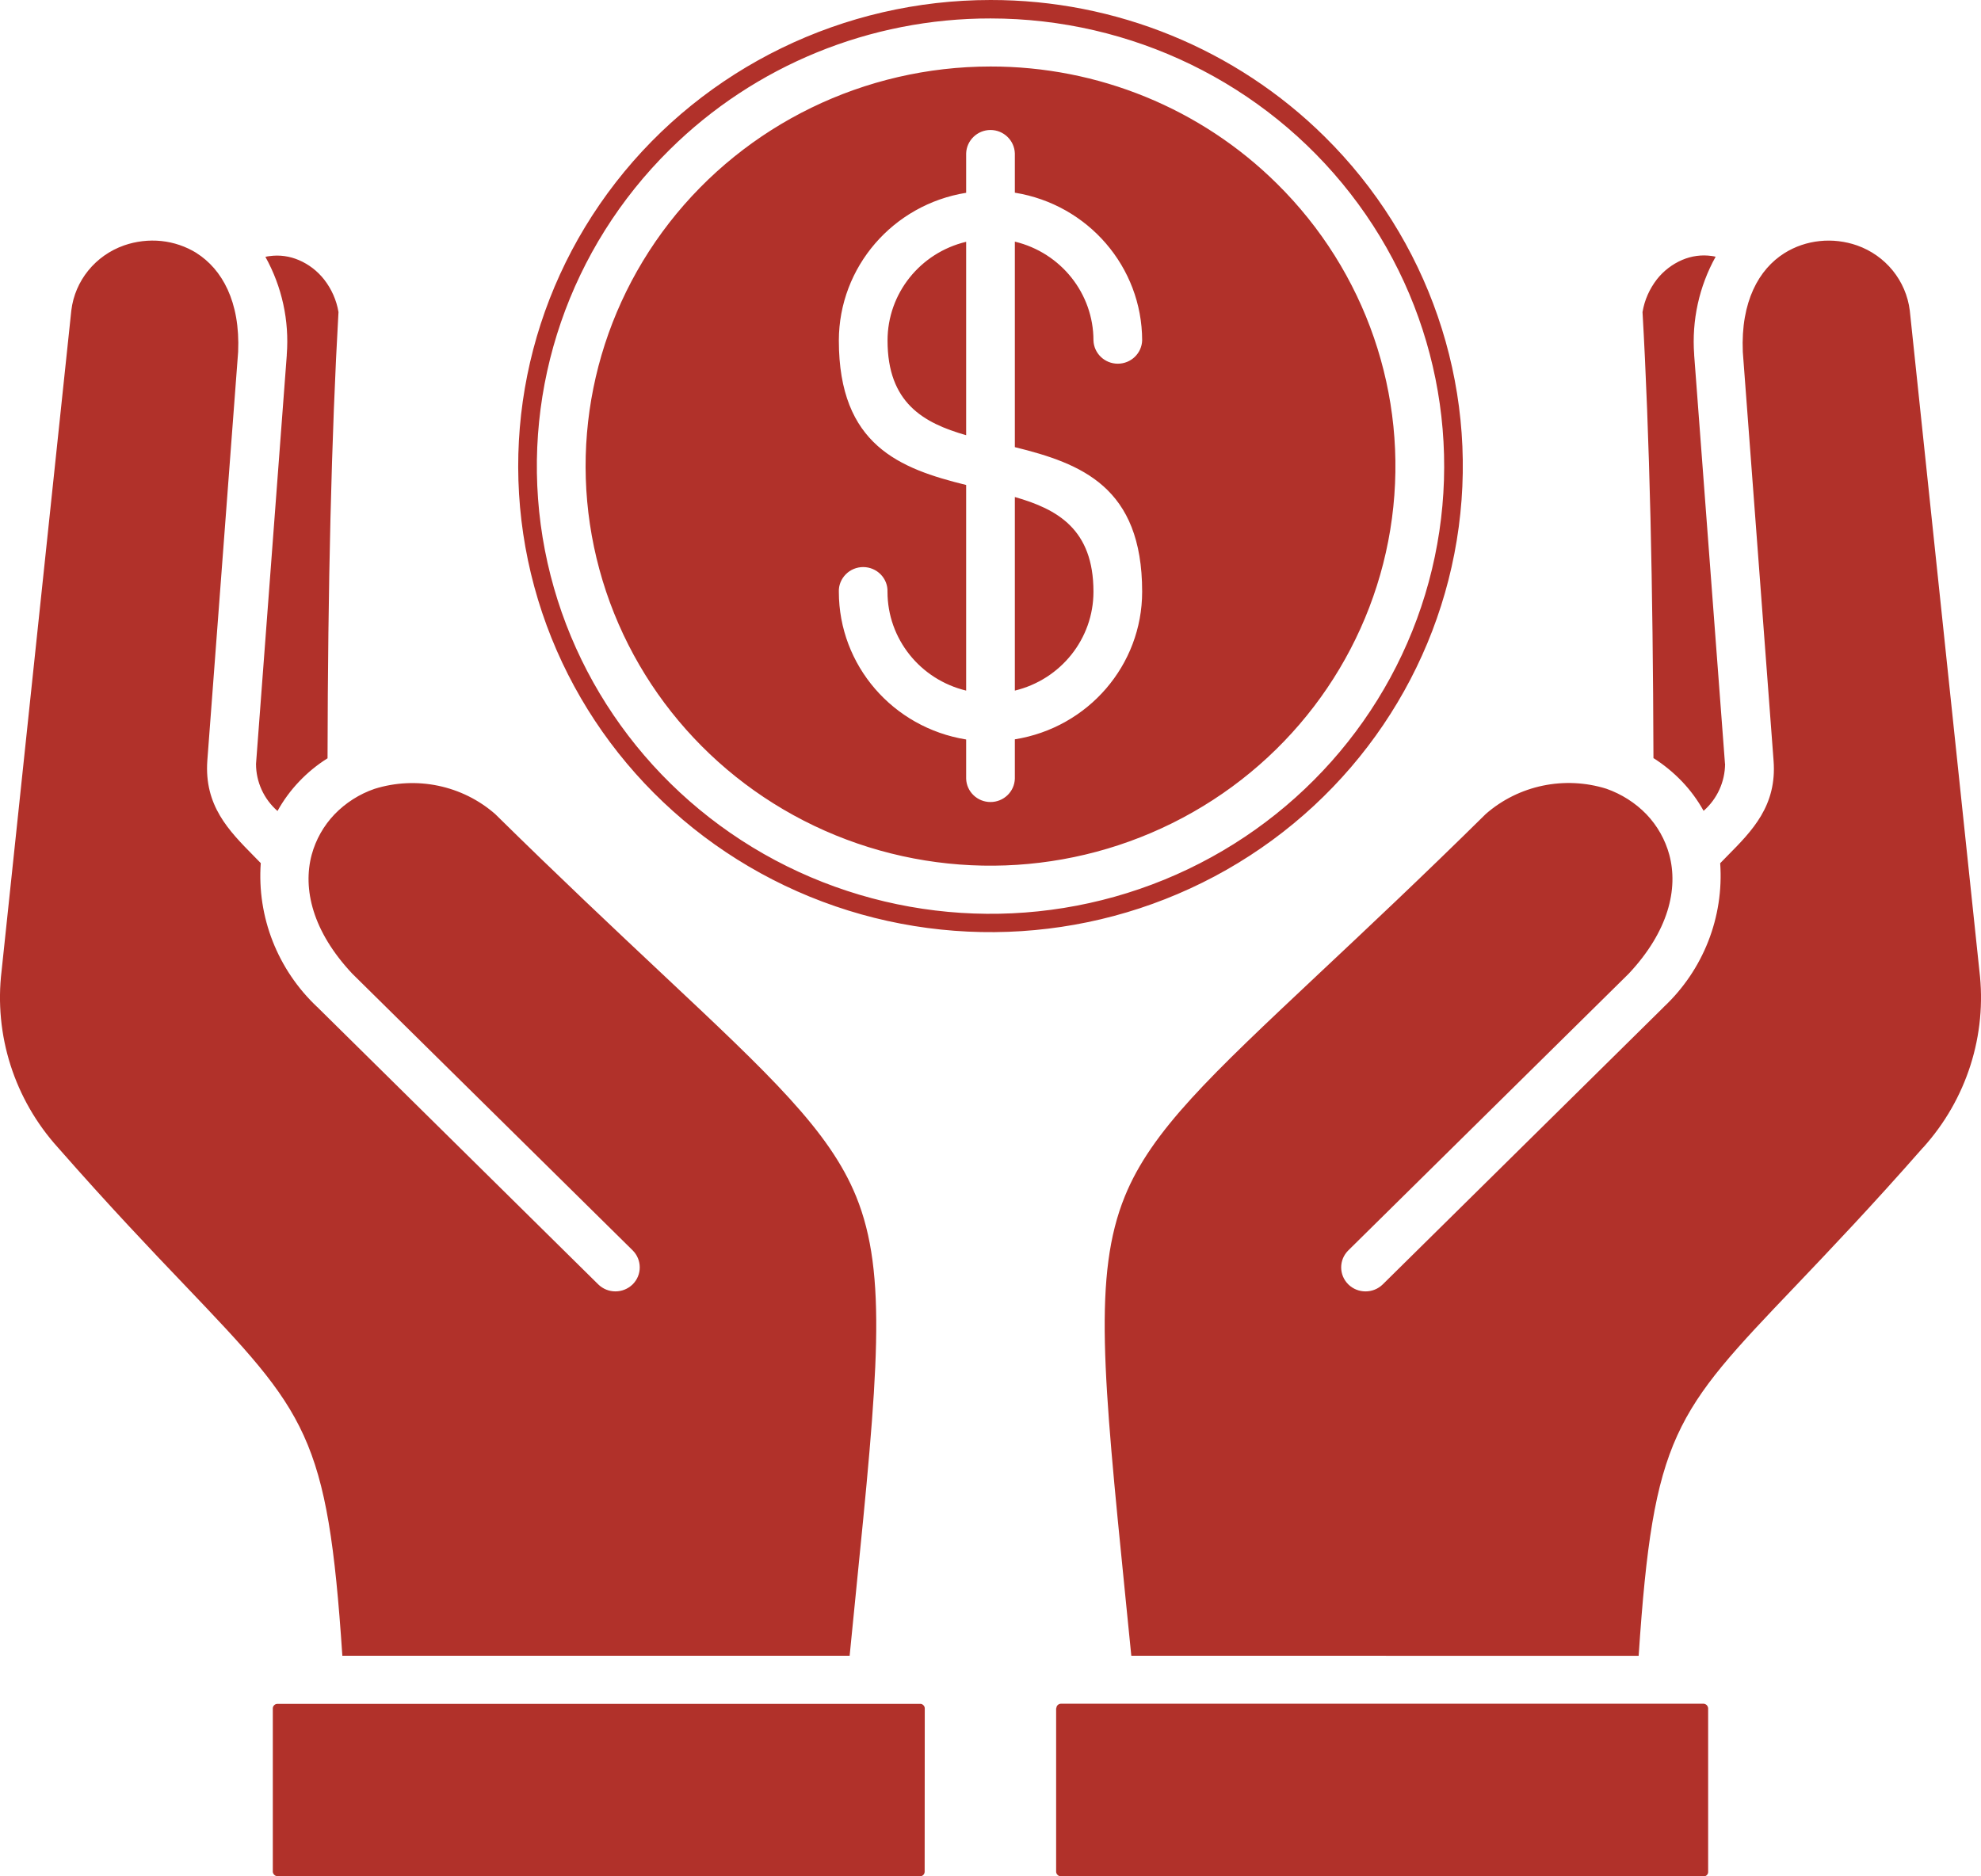 <svg width="38" height="36" viewBox="0 0 38 36" fill="none" xmlns="http://www.w3.org/2000/svg">
<path fill-rule="evenodd" clip-rule="evenodd" d="M20.259 32.777V35.91C20.259 35.933 20.269 35.956 20.286 35.972C20.303 35.989 20.325 36 20.349 36H32.677C32.727 36.003 32.768 35.963 32.766 35.913V32.777C32.765 32.754 32.755 32.733 32.74 32.716C32.722 32.699 32.701 32.689 32.677 32.688H20.35C20.327 32.689 20.305 32.699 20.289 32.714C20.272 32.731 20.263 32.753 20.263 32.776L20.259 32.777ZM31.433 31.769C31.715 27.533 32.116 27.11 34.452 24.663C35.097 23.985 35.898 23.146 36.886 22.02V22.022C37.724 21.096 38.119 19.858 37.969 18.625L36.634 5.958C36.563 5.386 36.172 4.902 35.62 4.708C35.392 4.629 35.149 4.6 34.908 4.625C34.666 4.65 34.435 4.728 34.229 4.857C33.741 5.164 33.39 5.783 33.431 6.752L34.021 14.594C34.087 15.458 33.612 15.939 33.135 16.421C33.087 16.468 33.042 16.516 32.997 16.562C33.07 17.595 32.674 18.608 31.913 19.322L31.902 19.334L26.524 24.643C26.342 24.822 26.046 24.822 25.864 24.643C25.681 24.462 25.681 24.171 25.864 23.99L31.242 18.682C32.007 17.867 32.196 17.052 32.021 16.4C31.942 16.109 31.792 15.843 31.584 15.625C31.371 15.404 31.106 15.236 30.814 15.133C30.011 14.883 29.132 15.065 28.501 15.617C27.28 16.822 26.206 17.83 25.304 18.677C23.22 20.637 22.089 21.694 21.577 22.953C20.968 24.45 21.162 26.387 21.586 30.619C21.621 30.965 21.658 31.327 21.701 31.768L31.433 31.769ZM31.717 14.55C31.712 12.879 31.693 11.343 31.66 9.942C31.624 8.47 31.574 7.151 31.507 5.984H31.508C31.546 5.755 31.642 5.542 31.784 5.358C31.911 5.197 32.079 5.068 32.27 4.986C32.447 4.911 32.641 4.884 32.831 4.911C32.857 4.914 32.884 4.92 32.909 4.925H32.91C32.592 5.497 32.45 6.149 32.498 6.8V6.813L33.089 14.654H33.091C33.089 14.999 32.94 15.328 32.679 15.557C32.564 15.351 32.425 15.161 32.262 14.991C32.1 14.822 31.917 14.672 31.72 14.547L31.717 14.55ZM6.565 31.768H16.298C16.34 31.33 16.378 30.967 16.412 30.62C16.837 26.387 17.031 24.449 16.422 22.954C15.909 21.697 14.78 20.636 12.696 18.679C11.794 17.831 10.721 16.823 9.499 15.619C8.868 15.067 7.989 14.884 7.185 15.135C6.894 15.235 6.629 15.404 6.416 15.625C6.208 15.843 6.058 16.109 5.979 16.399C5.804 17.052 5.993 17.868 6.758 18.682L12.136 23.99C12.317 24.171 12.317 24.462 12.136 24.642C11.952 24.822 11.658 24.822 11.475 24.642L6.098 19.333L6.087 19.32L6.086 19.322C5.326 18.606 4.928 17.595 5.002 16.56C4.956 16.514 4.911 16.466 4.864 16.419C4.389 15.937 3.915 15.456 3.977 14.592L4.568 6.751C4.61 5.783 4.256 5.163 3.769 4.855H3.771C3.565 4.728 3.334 4.649 3.092 4.624C2.853 4.6 2.608 4.629 2.381 4.708C1.83 4.901 1.436 5.385 1.368 5.957L0.031 18.624C-0.119 19.857 0.276 21.094 1.114 22.02C2.101 23.145 2.901 23.985 3.548 24.662C5.882 27.11 6.285 27.532 6.567 31.767L6.565 31.768ZM17.737 35.91L17.739 32.777C17.739 32.754 17.729 32.731 17.712 32.716C17.696 32.699 17.673 32.689 17.649 32.691H5.323C5.299 32.691 5.277 32.699 5.26 32.716C5.243 32.731 5.233 32.754 5.233 32.777V35.91C5.233 35.933 5.244 35.955 5.262 35.972C5.277 35.987 5.301 35.997 5.324 35.997H17.649V36C17.673 36 17.695 35.989 17.712 35.972C17.728 35.956 17.737 35.933 17.737 35.91ZM6.281 14.55C6.082 14.675 5.899 14.825 5.738 14.995C5.575 15.166 5.436 15.356 5.323 15.56C5.061 15.331 4.911 15.002 4.911 14.657L5.501 6.816V6.803C5.551 6.152 5.409 5.501 5.091 4.928C5.118 4.921 5.143 4.917 5.169 4.914H5.171C5.36 4.887 5.555 4.914 5.732 4.99C5.923 5.071 6.089 5.2 6.217 5.362C6.36 5.545 6.455 5.76 6.493 5.987C6.426 7.154 6.375 8.473 6.339 9.945C6.305 11.346 6.286 12.883 6.283 14.553L6.281 14.55ZM18.533 8.35C17.715 8.116 17.025 7.731 17.025 6.533C17.025 5.633 17.648 4.851 18.533 4.639V8.35ZM19.467 9.536C20.284 9.769 20.975 10.154 20.975 11.352V11.354C20.975 12.252 20.352 13.036 19.467 13.25V9.536ZM18.533 2.943C18.541 2.694 18.748 2.494 19 2.494C19.252 2.494 19.459 2.694 19.467 2.943V3.699V3.697C20.873 3.924 21.907 5.124 21.909 6.531C21.901 6.78 21.694 6.978 21.442 6.978C21.19 6.978 20.983 6.78 20.975 6.531C20.975 5.632 20.352 4.849 19.467 4.636V8.579C20.739 8.893 21.909 9.339 21.909 11.351V11.353C21.909 12.76 20.875 13.96 19.467 14.185V14.941C19.459 15.19 19.252 15.388 19 15.388C18.748 15.388 18.541 15.19 18.533 14.941V14.188C17.125 13.961 16.091 12.763 16.091 11.354C16.086 11.23 16.135 11.11 16.223 11.02C16.31 10.931 16.431 10.88 16.558 10.88C16.685 10.88 16.805 10.931 16.893 11.02C16.981 11.11 17.029 11.23 17.024 11.354C17.024 12.254 17.648 13.037 18.533 13.25V9.305C17.263 8.992 16.091 8.545 16.091 6.533C16.093 5.126 17.126 3.926 18.533 3.699L18.533 2.943ZM25.407 2.619C27.398 4.585 28.351 7.354 27.982 10.11C27.614 12.866 25.969 15.297 23.53 16.687C21.09 18.077 18.135 18.267 15.533 17.204C12.932 16.14 10.978 13.943 10.249 11.257C9.52 8.571 10.098 5.704 11.813 3.498C13.527 1.293 16.183 7.58157e-06 19 7.58157e-06C21.403 -0.003 23.709 0.94 25.407 2.619ZM24.492 3.521C26.2 5.206 27.016 7.58 26.701 9.944C26.386 12.307 24.975 14.391 22.883 15.582C20.792 16.774 18.259 16.938 16.028 16.026C13.796 15.113 12.123 13.228 11.498 10.926C10.873 8.625 11.368 6.167 12.837 4.275C14.308 2.384 16.586 1.276 19 1.276C21.061 1.273 23.037 2.081 24.492 3.521ZM19 0.354C21.706 0.354 24.257 1.596 25.904 3.714C27.552 5.832 28.106 8.587 27.406 11.167C26.706 13.746 24.829 15.857 22.331 16.879C19.831 17.901 16.992 17.717 14.649 16.383C12.307 15.047 10.726 12.712 10.372 10.065C10.02 7.417 10.934 4.758 12.847 2.87C14.478 1.256 16.691 0.351 19.001 0.354L19 0.354Z" fill="#B1312A"/>
</svg>

